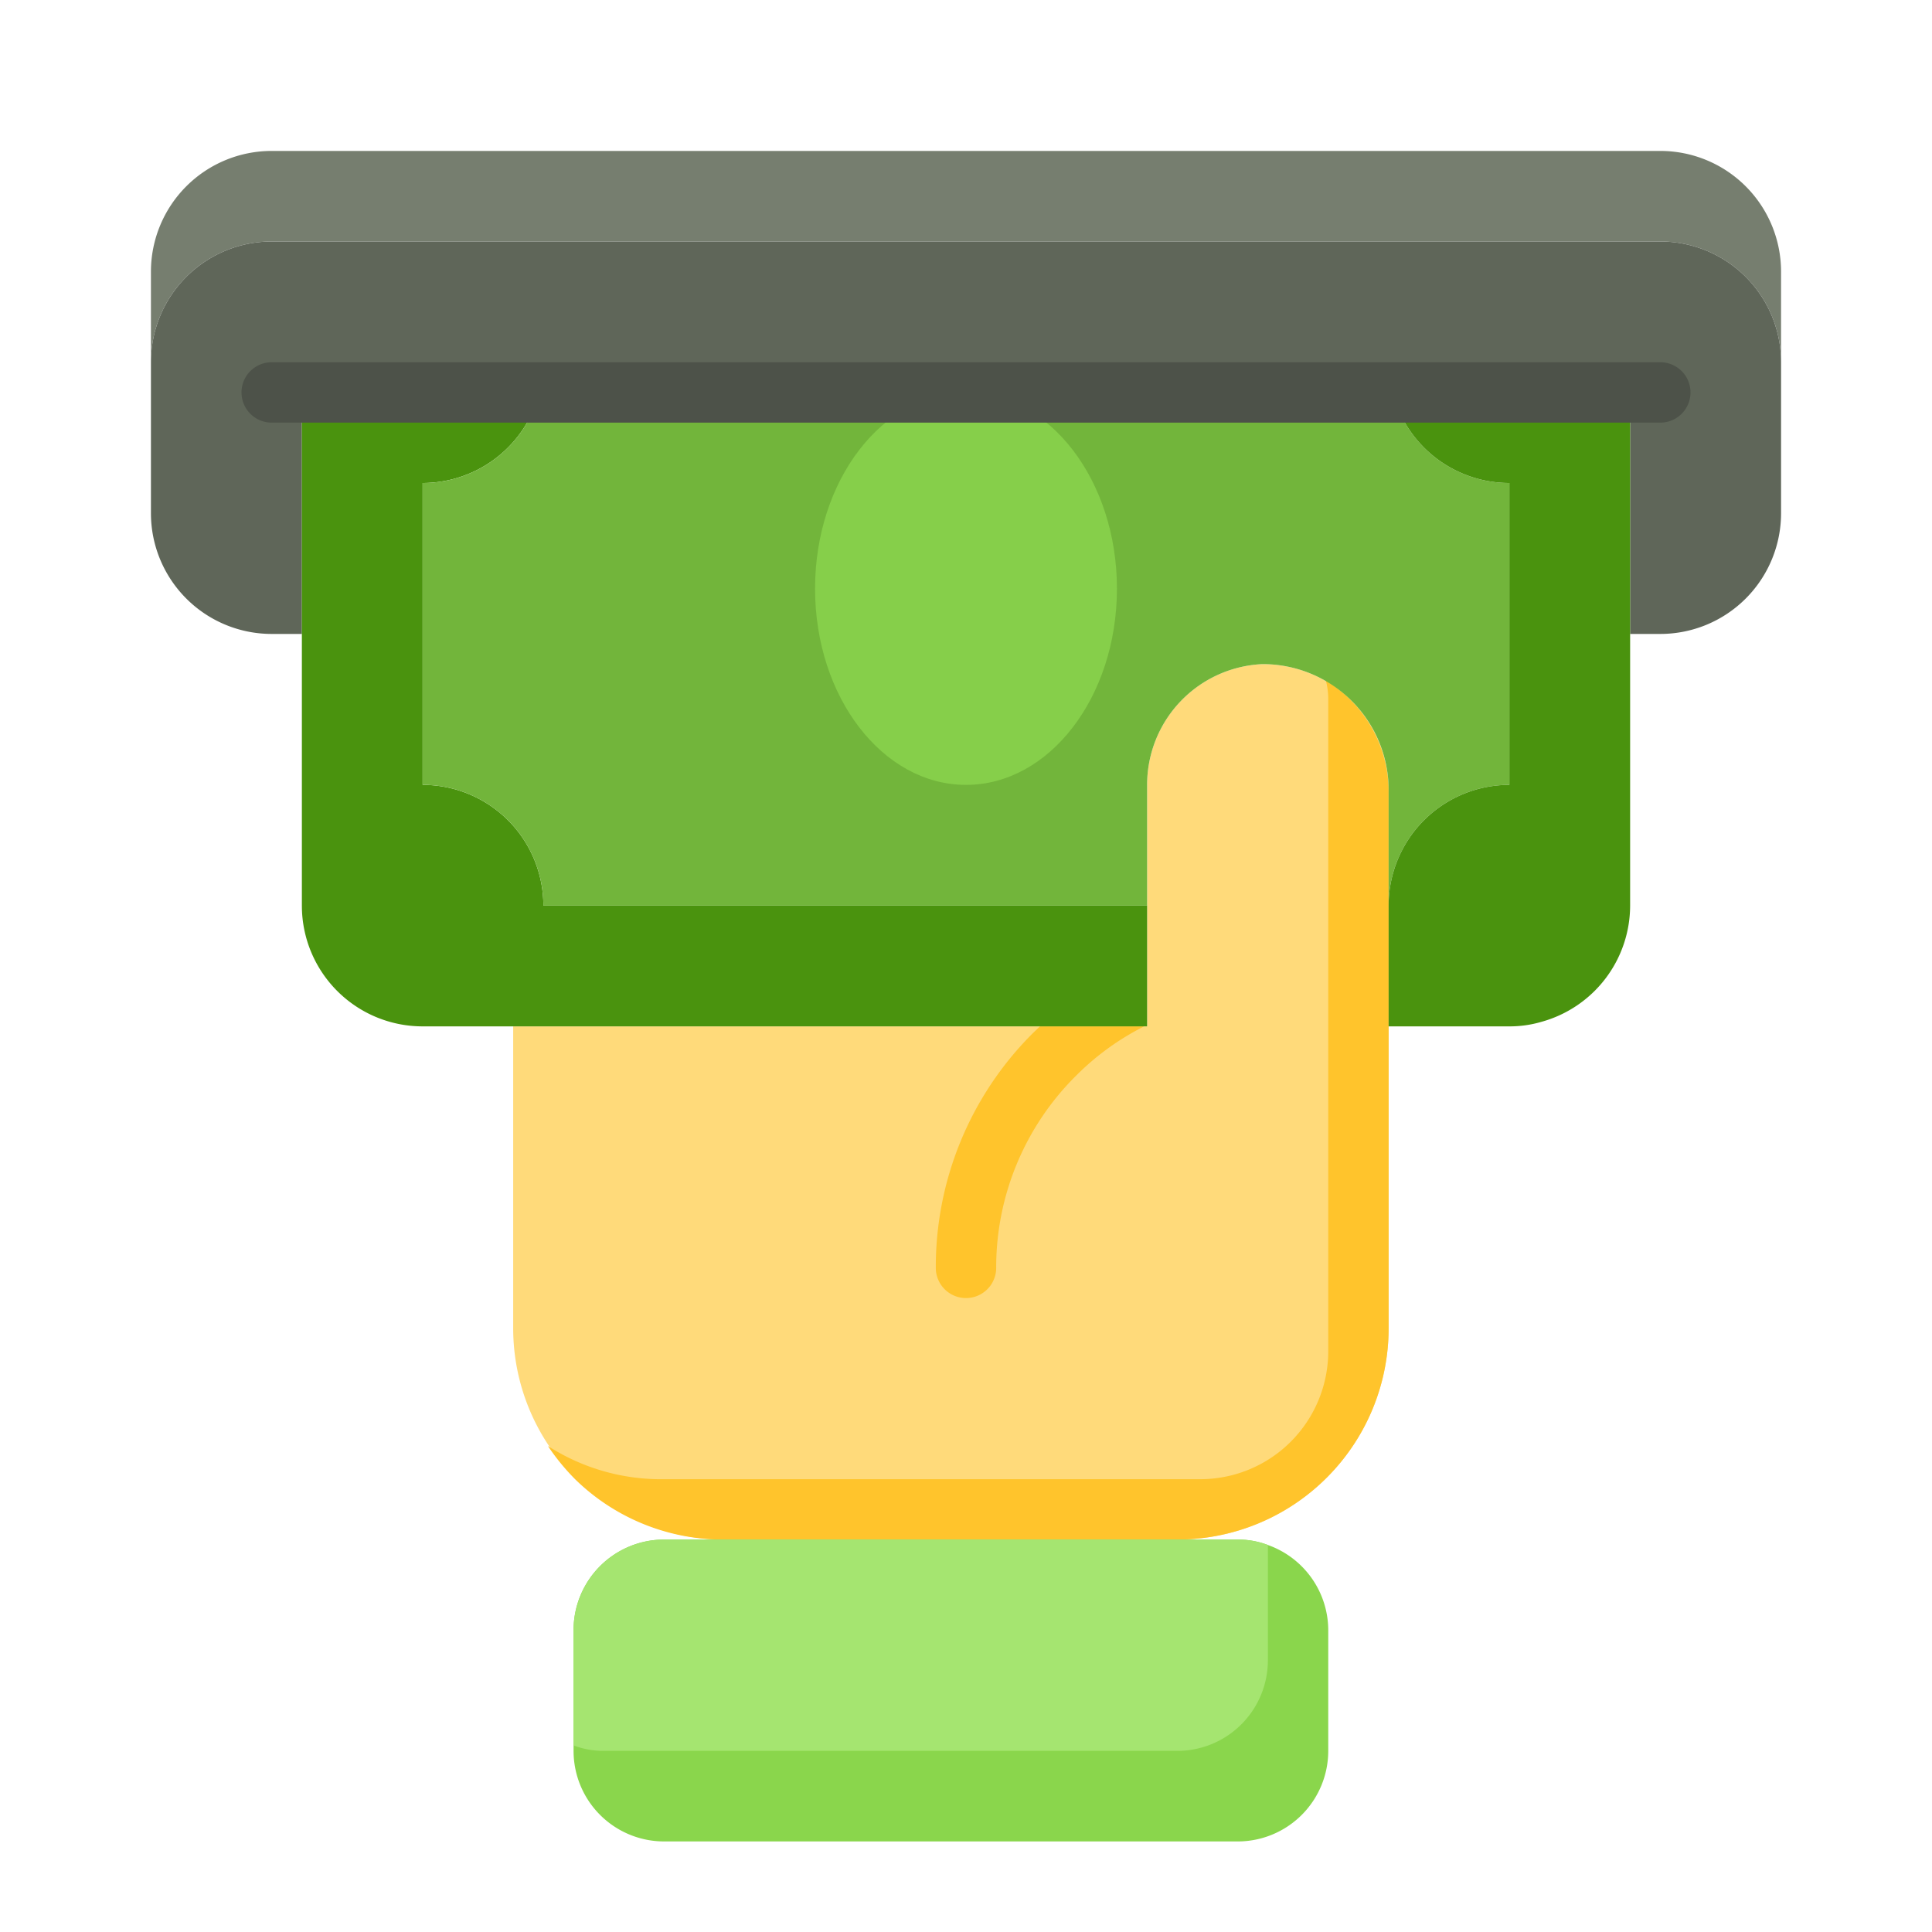 <svg xmlns="http://www.w3.org/2000/svg" viewBox="0 0 64 64" id="Withdrawal"><path fill="#ffda7a" d="M46,26.23V44a7,7,0,0,1-7,7H24a7,7,0,0,1-7-7V34H38V26a4,4,0,0,1,3.81-4A4.17,4.17,0,0,1,46,26.23Z" class="colorffe27a svgShape"></path><path fill="#ffc42c" d="M46,26.23V44a7,7,0,0,1-7,7H24a7,7,0,0,1-4.95-2,7.43,7.43,0,0,1-.9-1.1A6.92,6.92,0,0,0,22,49H39.76A4.24,4.24,0,0,0,44,44.76V23.12a2.45,2.45,0,0,0-.08-.58A4.34,4.34,0,0,1,46,26.23Z" class="colorf6b545 svgShape"></path><path fill="#ffc42c" d="M37.9,34a8.7,8.7,0,0,0-2.26,1.64A8.94,8.94,0,0,0,33,42a1,1,0,0,1-2,0,10.92,10.92,0,0,1,3.22-7.78l.23-.22Z" class="colorf6b545 svgShape"></path><path fill="#767e6f" d="M59,9v3a4,4,0,0,0-4-4H9a4,4,0,0,0-4,4V9A4,4,0,0,1,9,5H55A4,4,0,0,1,59,9Z" class="color6f707e svgShape"></path><path fill="#5f6659" d="M59,12v5a4,4,0,0,1-4,4H54V13H10v8H9a4,4,0,0,1-4-4V12A4,4,0,0,1,9,8H55A4,4,0,0,1,59,12Z" class="color595a66 svgShape"></path><path fill="#8ad64c" d="M44,54v4a3,3,0,0,1-3,3H22a3,3,0,0,1-3-3V54a3,3,0,0,1,3-3H41a2.77,2.77,0,0,1,1,.18A3,3,0,0,1,44,54Z" class="color4c9cd6 svgShape"></path><path fill="#a5e570" d="M42,51.18V55a3,3,0,0,1-3,3H20a2.77,2.77,0,0,1-1-.18V54a3,3,0,0,1,3-3H41A2.77,2.77,0,0,1,42,51.18Z" class="color70b7e5 svgShape"></path><path fill="#4a930e" d="M38,30v4H14a4,4,0,0,1-4-4V13h7.87A4,4,0,0,1,14,16V26a4,4,0,0,1,4,4Z" class="color0e9347 svgShape"></path><path fill="#72b53b" d="M50,16V26a4,4,0,0,0-4,4V26.23A4.17,4.17,0,0,0,41.81,22,4,4,0,0,0,38,26v4H18a4,4,0,0,0-4-4V16a4,4,0,0,0,3.87-3H46.13A4,4,0,0,0,50,16Z" class="color3bb54a svgShape"></path><path fill="#4a930e" d="M54,13V30a4,4,0,0,1-2.94,3.85A3.72,3.72,0,0,1,50,34H46V30a4,4,0,0,1,4-4V16a4,4,0,0,1-3.87-3Z" class="color0e9347 svgShape"></path><ellipse cx="32" cy="19.5" fill="#86cf4a" rx="5" ry="6.5" class="color89c763 svgShape"></ellipse><path fill="#4d5249" d="M55,14H9a1,1,0,0,1,0-2H55a1,1,0,0,1,0,2Z" class="color494a52 svgShape"></path></svg>